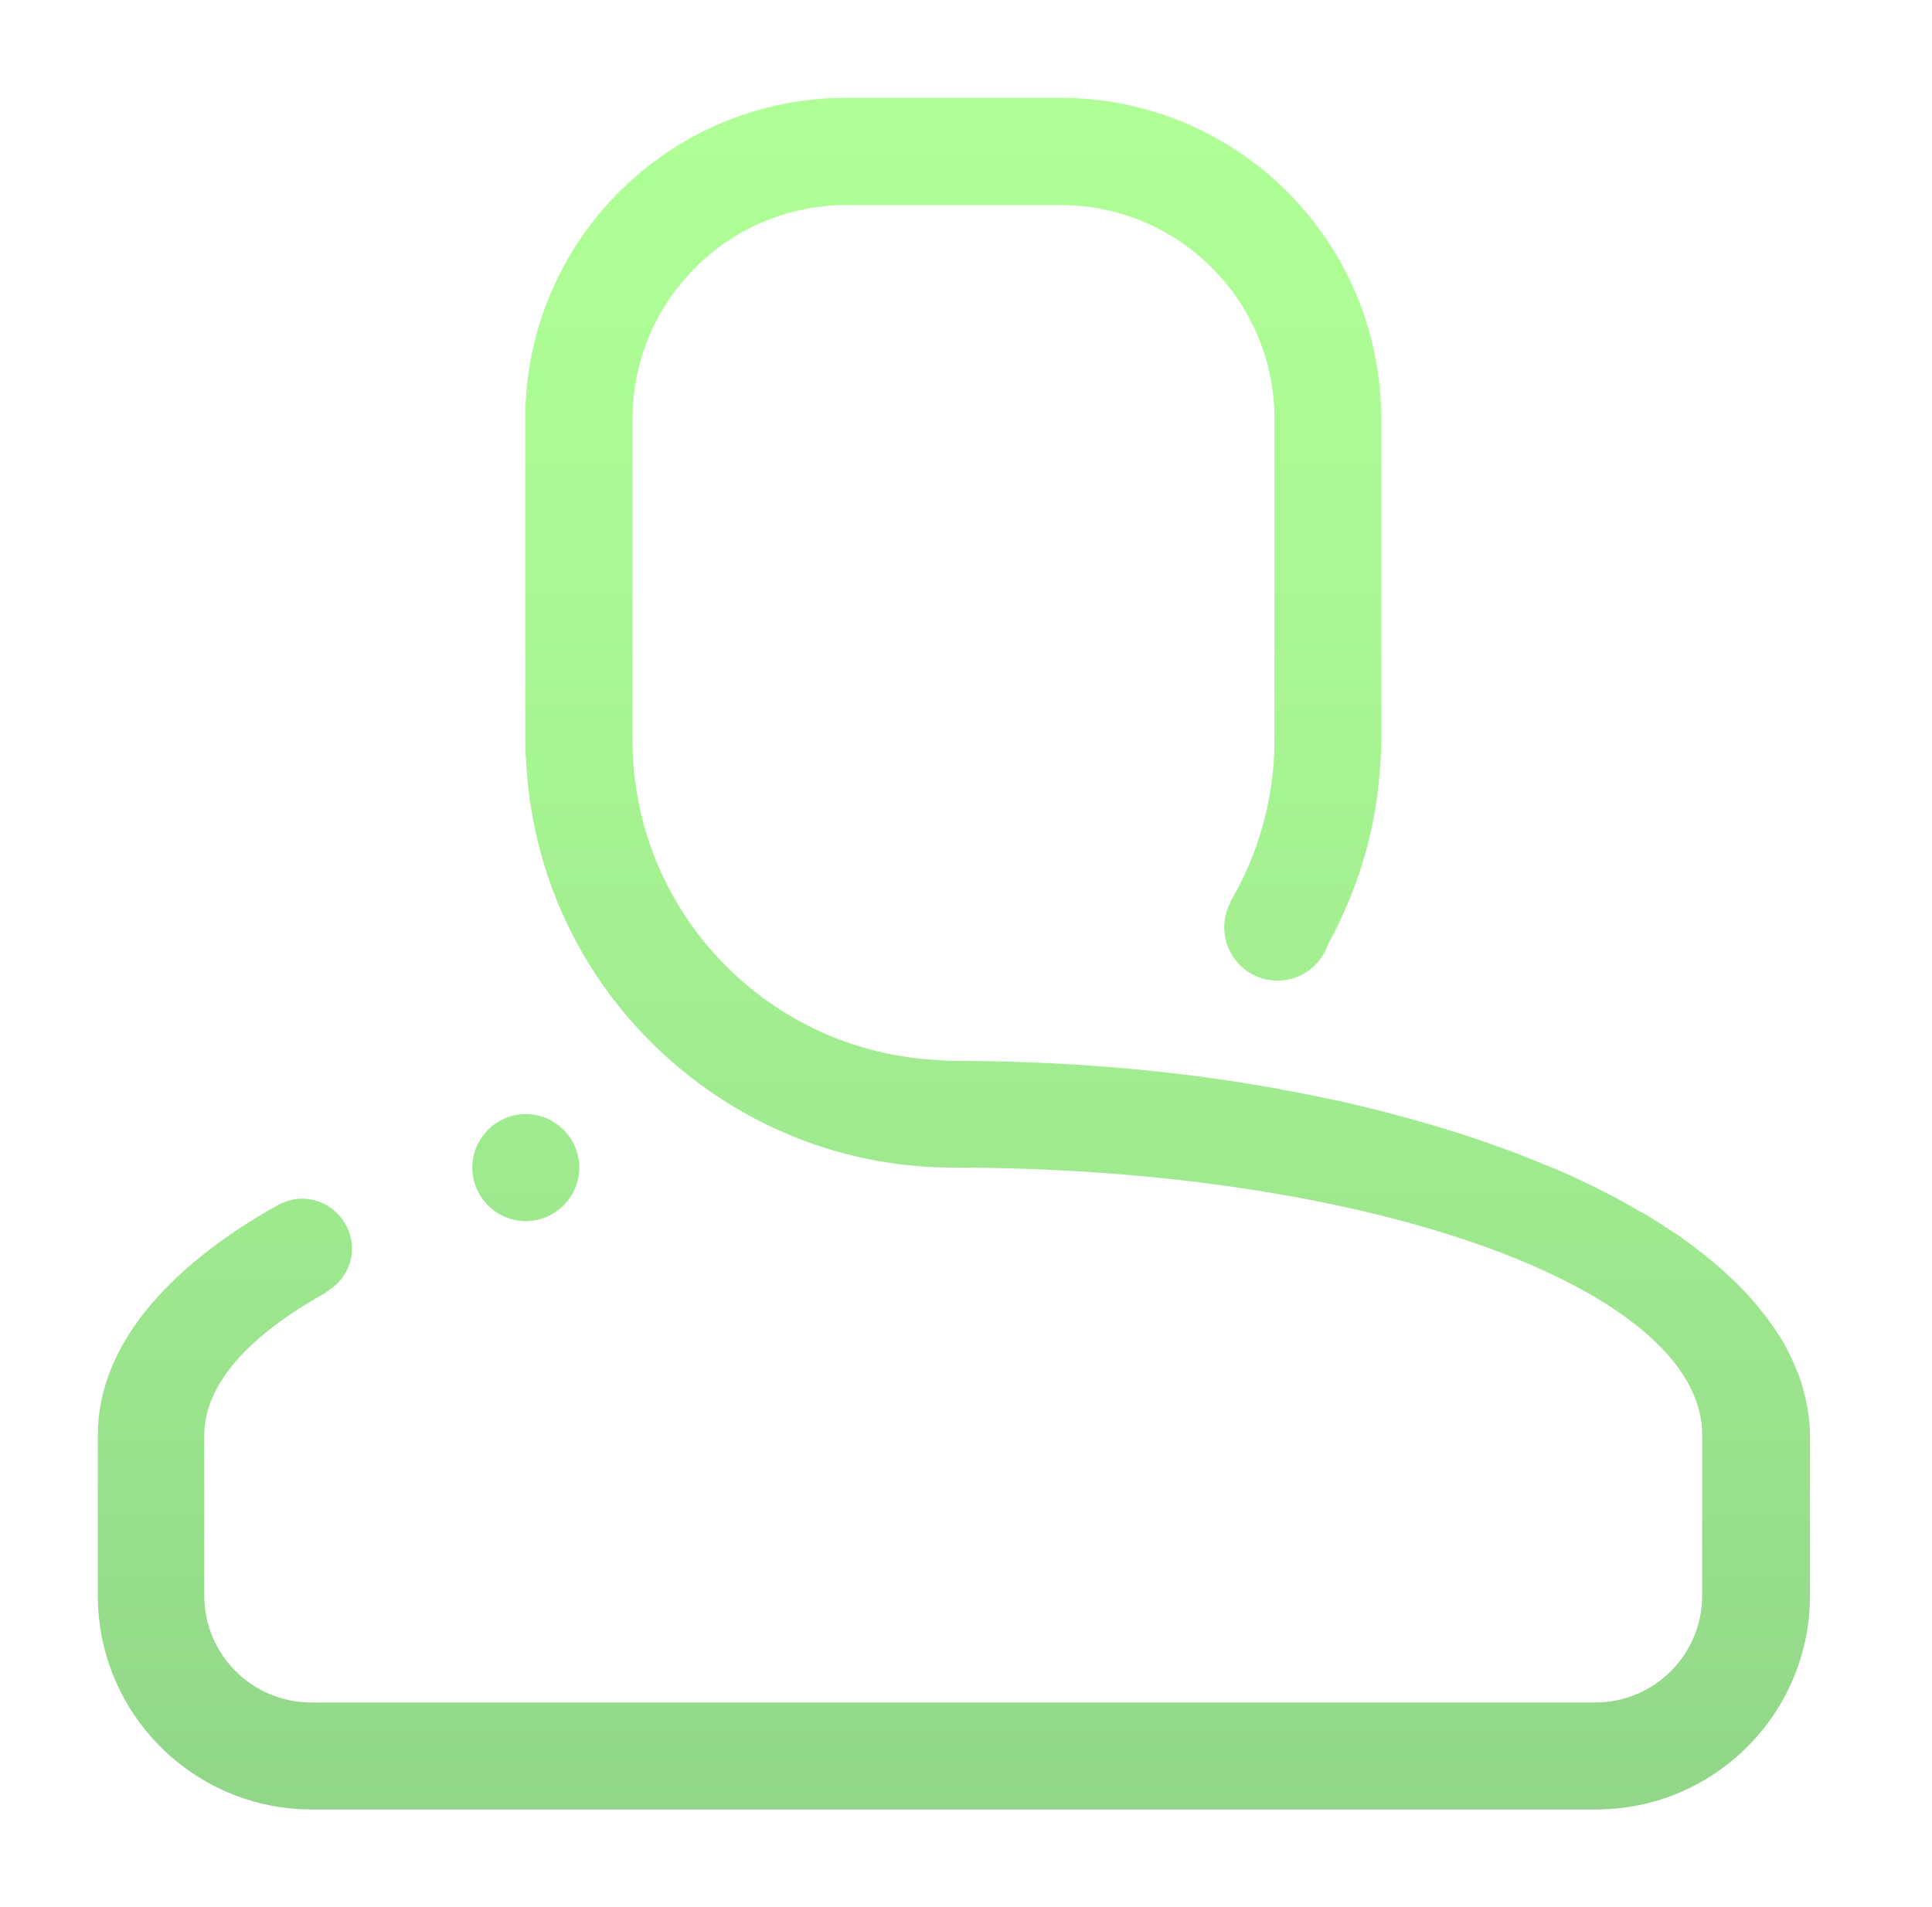 <svg width="79" height="78" viewBox="0 0 79 78" fill="none" xmlns="http://www.w3.org/2000/svg">
<g filter="url(#filter0_d_59_1675)">
<path fill-rule="evenodd" clip-rule="evenodd" d="M65.25 70H12.75C7.916 70 4 66.084 4 61.25V54.688C4 51.111 6.767 47.852 11.383 45.27C11.678 45.128 11.984 45.019 12.334 45.019C13.472 45.019 14.391 45.938 14.391 47.075C14.391 47.841 13.953 48.475 13.341 48.836V48.858C10.201 50.586 8.353 52.609 8.353 54.688V61.25C8.353 63.667 10.311 65.625 12.728 65.625H65.228C67.645 65.625 69.603 63.667 69.603 61.25V54.688C69.603 48.65 55.888 43.75 38.978 43.75C34.953 43.75 31.256 42.383 28.303 40.097C24.486 37.155 21.927 32.681 21.544 27.595C21.511 27.147 21.478 26.709 21.478 26.25V13.125C21.478 5.873 27.352 0 34.603 0H43.353C50.605 0 56.478 5.873 56.478 13.125V26.25C56.478 26.698 56.456 27.147 56.413 27.595C56.227 30.133 55.461 32.495 54.312 34.606C54.017 35.47 53.208 36.105 52.245 36.105C51.031 36.105 50.058 35.12 50.058 33.917C50.058 33.545 50.156 33.206 50.32 32.9H50.298C51.447 30.942 52.114 28.678 52.114 26.261V13.136C52.114 8.302 48.198 4.386 43.364 4.386H34.614C29.78 4.386 25.864 8.302 25.864 13.136V26.261C25.864 33.316 31.431 39.047 38.409 39.353C38.584 39.375 38.781 39.386 38.989 39.386C42.708 39.386 46.295 39.638 49.653 40.108C50.517 40.228 51.359 40.37 52.191 40.513C52.223 40.513 52.245 40.513 52.278 40.534C53.087 40.677 53.875 40.841 54.663 41.005C54.728 41.016 54.794 41.038 54.859 41.048C56.402 41.398 57.878 41.792 59.289 42.23C59.355 42.252 59.42 42.273 59.497 42.295C60.186 42.514 60.853 42.744 61.509 42.984C61.553 42.995 61.597 43.017 61.641 43.028C62.286 43.269 62.909 43.52 63.511 43.772C63.533 43.772 63.555 43.794 63.577 43.794C64.178 44.056 64.747 44.319 65.305 44.592C65.381 44.636 65.458 44.669 65.534 44.712C66.081 44.986 66.617 45.281 67.109 45.577C67.109 45.577 67.12 45.577 67.131 45.577C67.623 45.861 68.083 46.167 68.531 46.462C68.597 46.506 68.662 46.55 68.728 46.594C69.155 46.9 69.559 47.206 69.942 47.523C70.008 47.578 70.062 47.622 70.128 47.677C70.489 47.994 70.839 48.3 71.156 48.628L71.211 48.683C71.528 49.011 71.823 49.35 72.086 49.689C72.141 49.755 72.195 49.831 72.25 49.897C72.501 50.236 72.731 50.575 72.939 50.925C72.961 50.969 72.983 51.013 73.016 51.067C73.191 51.395 73.344 51.724 73.475 52.052C73.497 52.117 73.53 52.172 73.552 52.237C73.683 52.598 73.781 52.959 73.858 53.32C73.869 53.397 73.88 53.474 73.902 53.55C73.967 53.922 74.011 54.305 74.011 54.688V61.25C74.011 66.084 70.095 70 65.261 70H65.25ZM23.688 43.75C23.688 44.953 22.703 45.938 21.5 45.938C20.297 45.938 19.312 44.953 19.312 43.75C19.312 42.547 20.297 41.562 21.5 41.562C22.703 41.562 23.688 42.547 23.688 43.75Z" fill="url(#paint0_linear_59_1675)"/>
</g>
<defs>
<filter id="filter0_d_59_1675" x="0" y="0" width="78.011" height="78" filterUnits="userSpaceOnUse" color-interpolation-filters="sRGB">
<feFlood flood-opacity="0" result="BackgroundImageFix"/>
<feColorMatrix in="SourceAlpha" type="matrix" values="0 0 0 0 0 0 0 0 0 0 0 0 0 0 0 0 0 0 127 0" result="hardAlpha"/>
<feOffset dy="4"/>
<feGaussianBlur stdDeviation="2"/>
<feComposite in2="hardAlpha" operator="out"/>
<feColorMatrix type="matrix" values="0 0 0 0 0 0 0 0 0 0 0 0 0 0 0 0 0 0 0.25 0"/>
<feBlend mode="normal" in2="BackgroundImageFix" result="effect1_dropShadow_59_1675"/>
<feBlend mode="normal" in="SourceGraphic" in2="effect1_dropShadow_59_1675" result="shape"/>
</filter>
<linearGradient id="paint0_linear_59_1675" x1="39.001" y1="69.991" x2="39.001" y2="-0.001" gradientUnits="userSpaceOnUse">
<stop stop-color="#91D689"/>
<stop offset="0.25" stop-color="#9BE48D"/>
<stop offset="0.69" stop-color="#A9F793"/>
<stop offset="0.99" stop-color="#AFFF96"/>
</linearGradient>
</defs>
</svg>
